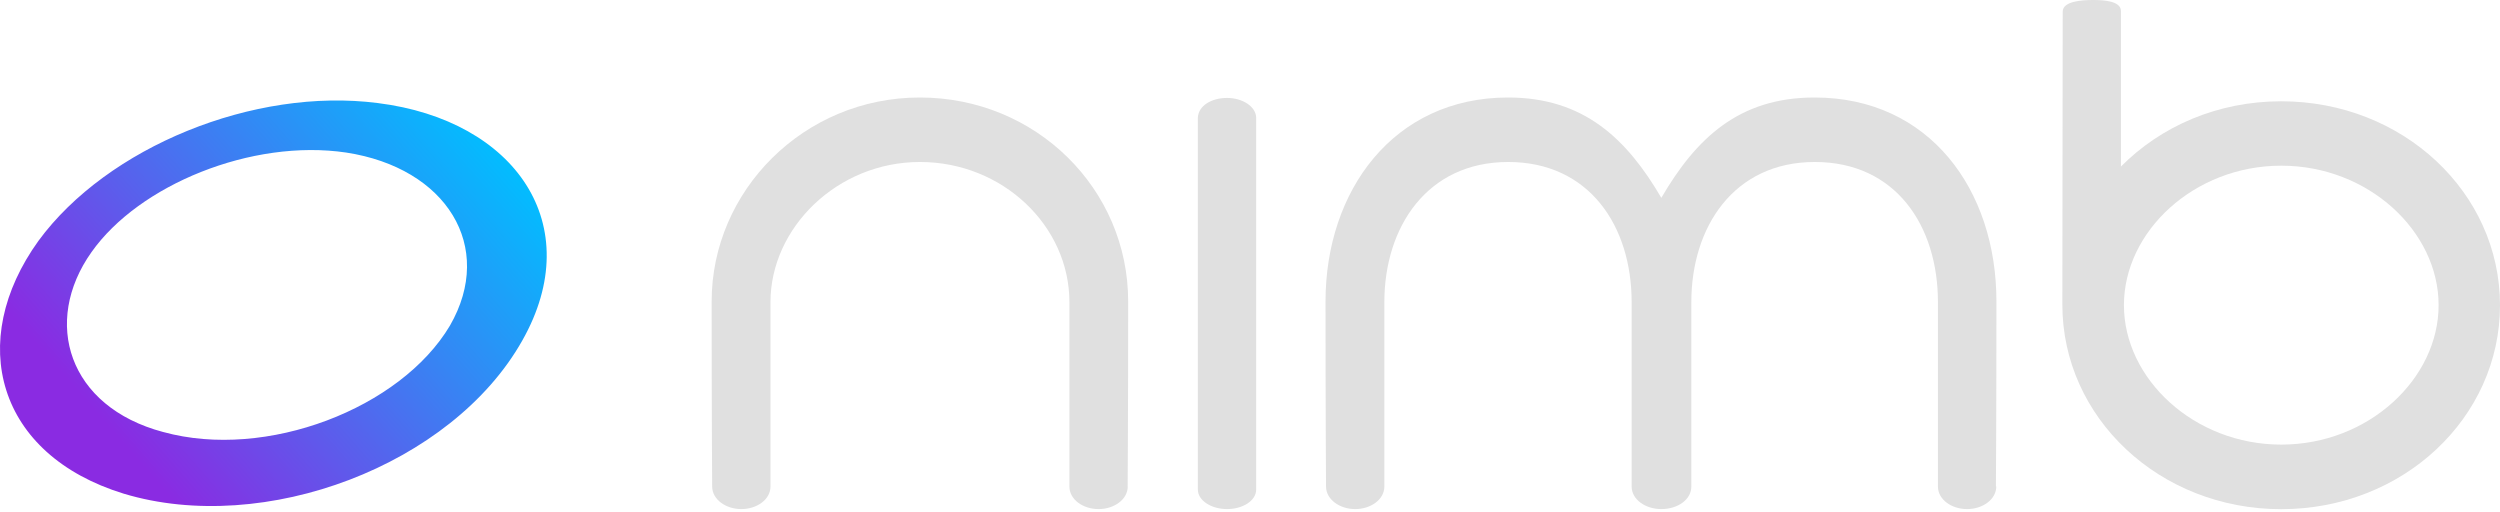 <svg width="210" height="43" viewBox="0 0 210 43" fill="none" xmlns="http://www.w3.org/2000/svg">
<path d="M31.736 8.657C43.296 10.103 49.378 18.885 43.871 28.607C37.968 39.089 22.2 45.037 10.389 41.467C-0.26 38.192 -2.866 28.687 3.237 20.222C9.01 12.358 21.324 7.313 31.736 8.657ZM13.72 36.291C22.351 38.669 33.66 34.318 37.796 27.35C41.616 20.721 37.502 14.1 29.072 12.813C21.145 11.642 11.667 15.531 7.682 21.184C3.531 27.039 5.714 34.166 13.713 36.291H13.72Z" fill="url(#paint0_linear_3_24)"/>
<path d="M94.73 40.864C94.73 41.947 93.595 42.763 92.28 42.763C90.966 42.763 89.831 41.955 89.831 40.871C89.831 40.871 89.831 31.778 89.831 25.379C89.831 18.98 84.229 13.607 77.276 13.607C70.323 13.607 64.72 19.146 64.72 25.379C64.72 31.612 64.72 40.871 64.72 40.871C64.72 41.955 63.585 42.763 62.27 42.763C60.956 42.763 59.821 41.947 59.821 40.864C59.821 40.864 59.778 34.617 59.778 25.322C59.778 16.026 67.514 8.19 77.268 8.19C87.022 8.19 94.766 15.867 94.766 25.322C94.766 34.776 94.723 40.864 94.723 40.864H94.73Z" fill="#E0E0E0"/>
<path d="M105.518 41.124C105.518 42.063 104.384 42.763 103.069 42.763C101.755 42.763 100.62 42.048 100.62 41.124C100.62 41.124 100.62 9.909 100.62 9.887C100.662 8.876 101.776 8.226 103.069 8.226C104.362 8.226 105.49 8.941 105.518 9.873V41.131V41.124Z" fill="#E0E0E0"/>
<path d="M167.686 40.864C167.686 41.947 166.551 42.763 165.236 42.763C163.922 42.763 162.787 41.955 162.787 40.871C162.787 40.871 162.787 31.778 162.787 25.379C162.787 18.98 159.253 13.607 152.444 13.607C145.634 13.607 142.072 19.074 142.072 25.379C142.072 31.684 142.072 40.871 142.072 40.871C142.072 41.955 140.951 42.763 139.544 42.763C138.214 42.763 137.058 41.955 137.058 40.871C137.058 40.871 137.058 31.778 137.058 25.379C137.058 18.98 133.495 13.607 126.686 13.607C119.877 13.607 116.286 19.074 116.286 25.379C116.286 31.684 116.286 40.871 116.286 40.871C116.286 41.955 115.15 42.763 113.836 42.763C112.522 42.763 111.386 41.947 111.386 40.864C111.386 40.864 111.344 34.617 111.344 25.322C111.344 16.026 117.047 8.19 126.679 8.19C133.043 8.19 136.656 11.664 139.551 16.619C142.481 11.599 146.08 8.19 152.423 8.19C162.054 8.19 167.7 15.918 167.7 25.322C167.7 34.725 167.657 40.864 167.657 40.864H167.686Z" fill="#E0E0E0"/>
<path d="M173.267 0.982C173.267 0.108 174.833 0 175.817 0C176.736 0 178.158 0.087 178.158 0.924V13.99C181.534 10.588 186.304 8.508 191.619 8.508C201.84 8.508 210 16.171 210 25.639C210 35.108 201.84 42.771 191.619 42.771C181.398 42.771 173.238 35.086 173.238 25.589L173.267 0.989V0.982ZM204.843 25.632C204.843 19.435 198.953 13.917 191.627 13.917C184.3 13.917 178.41 19.442 178.41 25.632C178.41 31.822 184.3 37.347 191.627 37.347C198.953 37.347 204.843 31.822 204.843 25.632Z" fill="#E0E0E0"/>
<defs>
<linearGradient id="paint0_linear_3_24" x1="39.064" y1="8.441" x2="-7.715" y2="49.243" gradientUnits="userSpaceOnUse">
<stop stop-color="#00BFFF"/>
<stop offset="0.654" stop-color="#8A2BE2"/>
</linearGradient>
</defs>
</svg>
